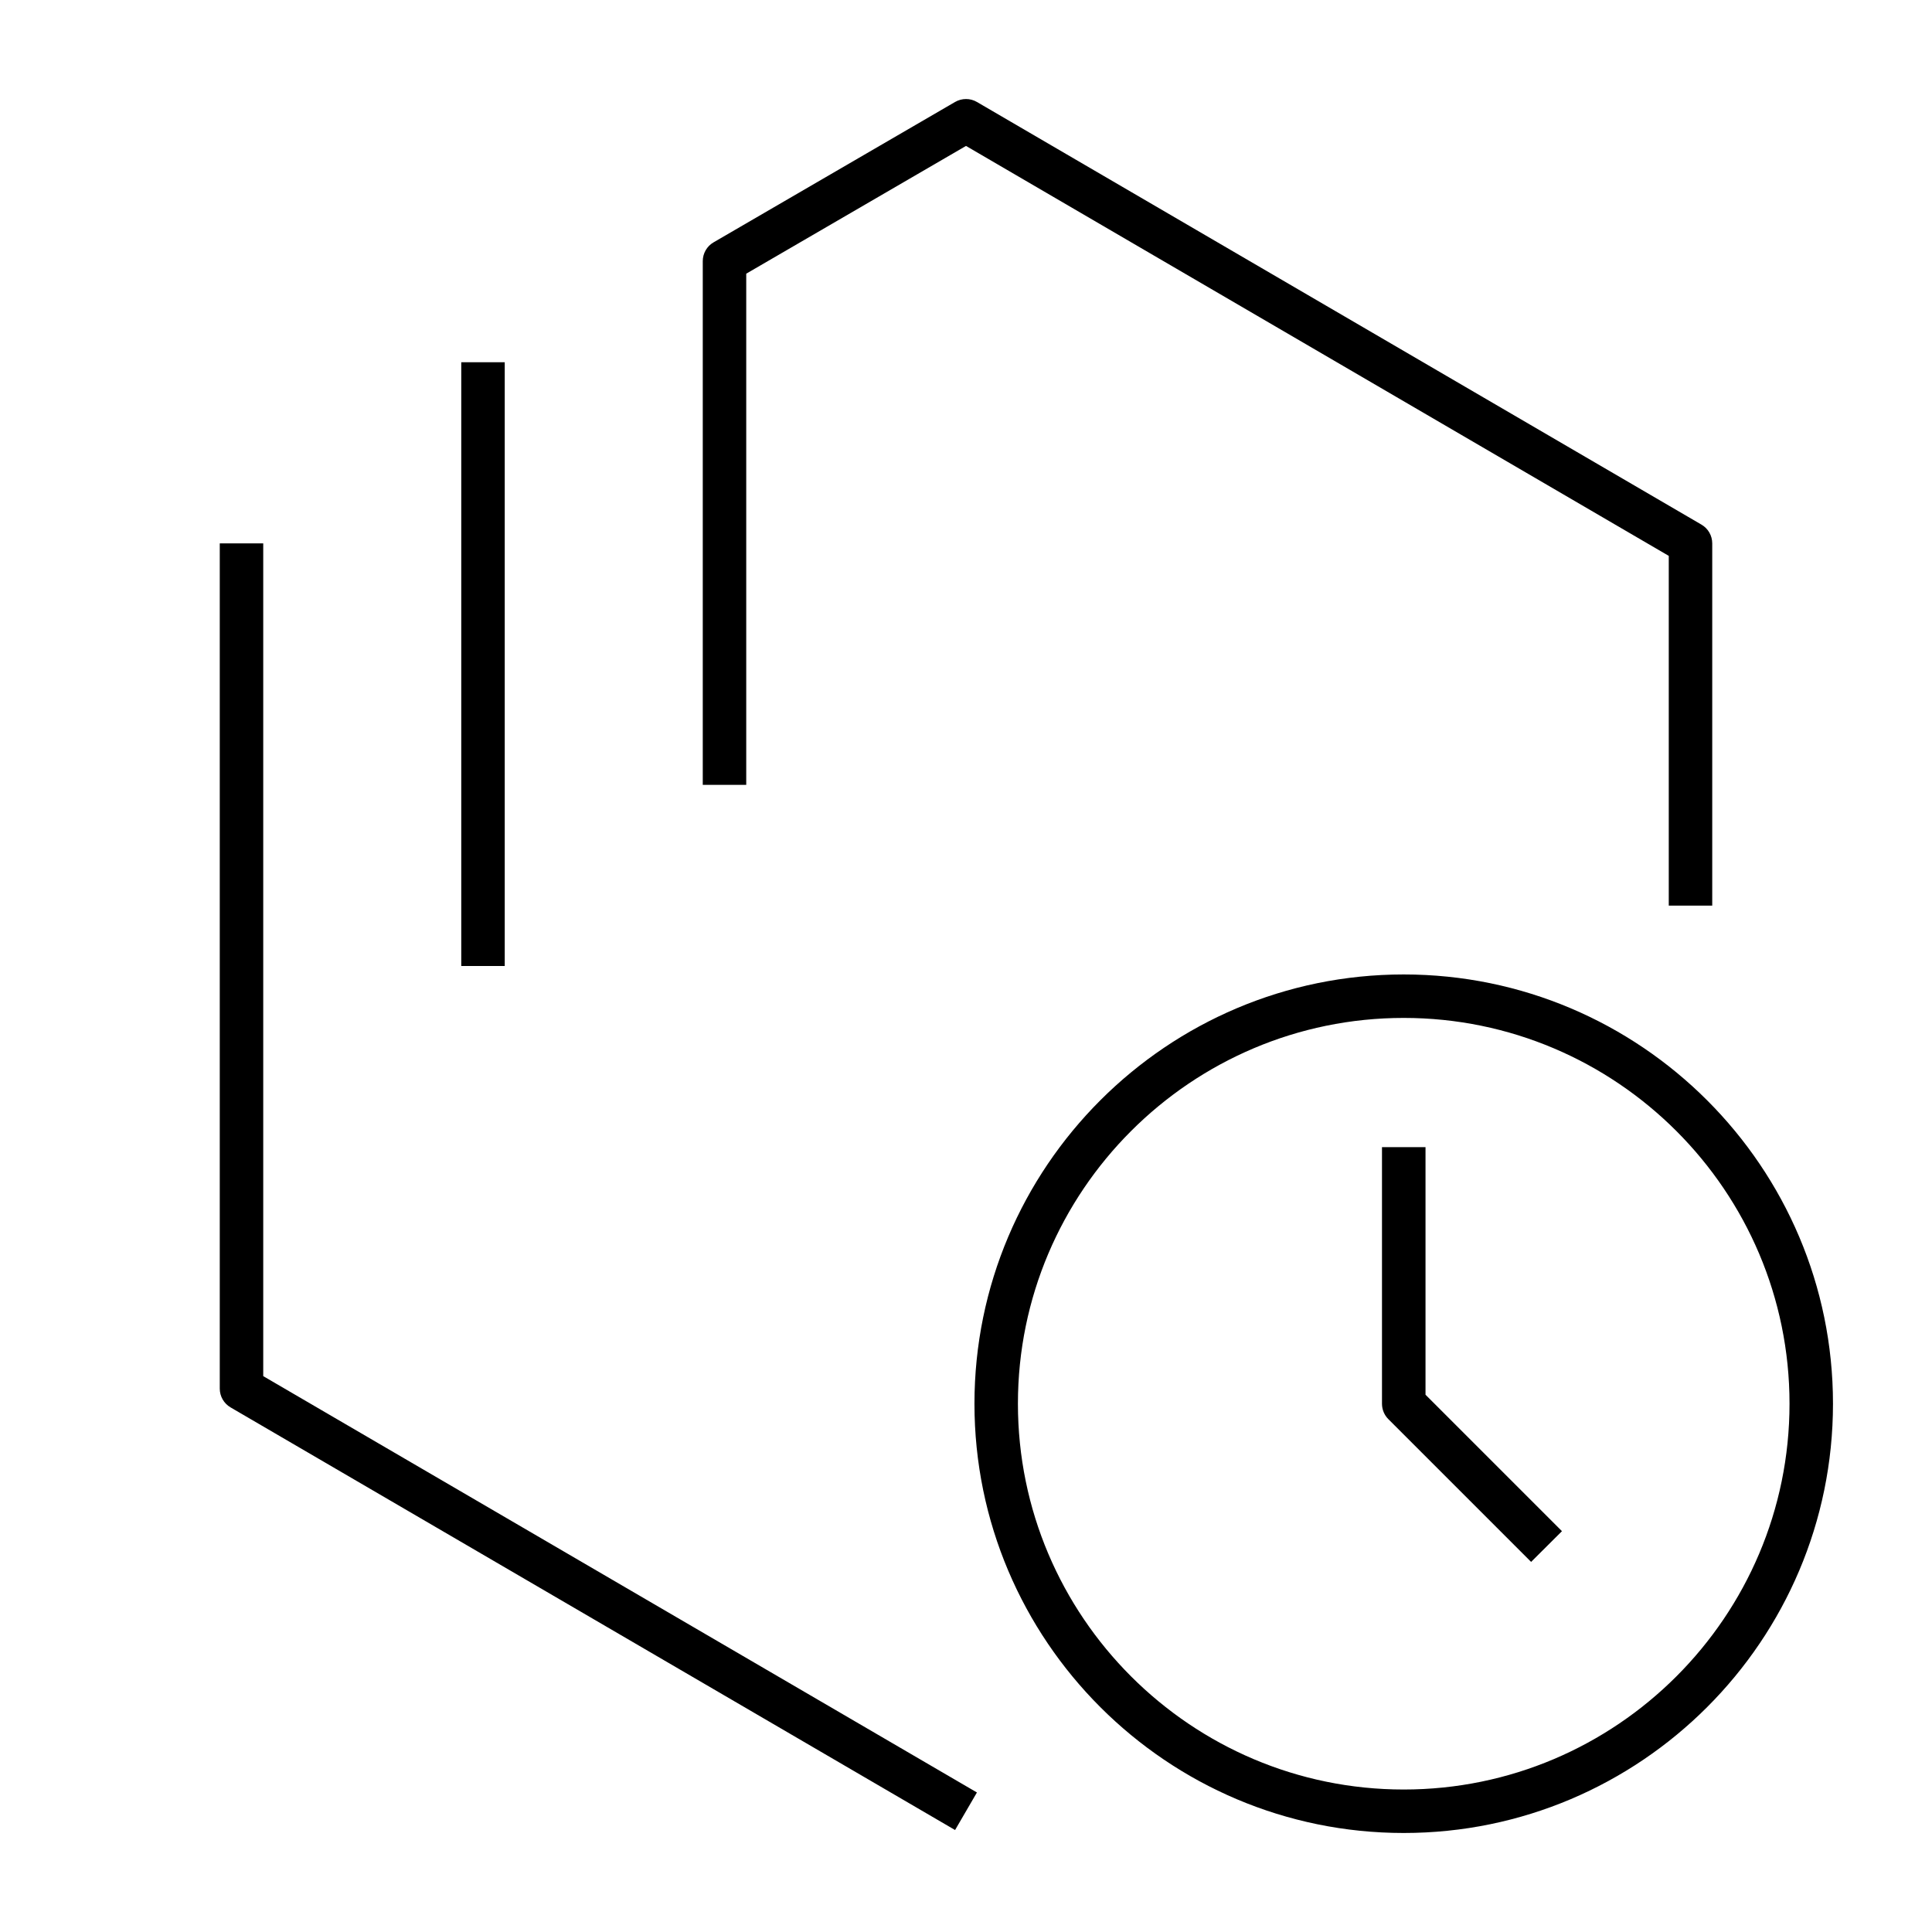<?xml version="1.0" encoding="iso-8859-1"?>
<!-- Скачано с сайта svg4.ru / Downloaded from svg4.ru -->
<svg fill="#000000" version="1.1" id="Layer_1" xmlns="http://www.w3.org/2000/svg" xmlns:xlink="http://www.w3.org/1999/xlink" 
	 viewBox="0 0 32 32" xml:space="preserve">
<path id="systems-devops--plan_1_" d="M23.25,30.36c-3.921,0-7.11-3.189-7.11-7.11s3.189-7.11,7.11-7.11s7.11,3.189,7.11,7.11
	S27.171,30.36,23.25,30.36z M23.25,16.86c-3.523,0-6.39,2.867-6.39,6.39s2.867,6.39,6.39,6.39s6.39-2.866,6.39-6.39
	S26.773,16.86,23.25,16.86z M15.819,30.311l-12-7C3.708,23.246,3.64,23.128,3.64,23V9h0.72v13.793l11.821,6.896L15.819,30.311z
	 M25.36,25.87l-2.365-2.365c-0.067-0.067-0.105-0.159-0.105-0.255V19h0.721v4.101l2.26,2.26L25.36,25.87z M8.36,16H7.64V6h0.72V16z
	 M28.36,15h-0.72V9.207L16,2.417l-3.64,2.116V13h-0.72V4.325c0-0.128,0.068-0.247,0.179-0.311l4-2.325
	c0.112-0.065,0.251-0.065,0.362,0l12,7C28.292,8.753,28.36,8.872,28.36,9V15z"/>
<rect id="_Transparent_Rectangle" style="fill:none;" width="32" height="32"/>
</svg>